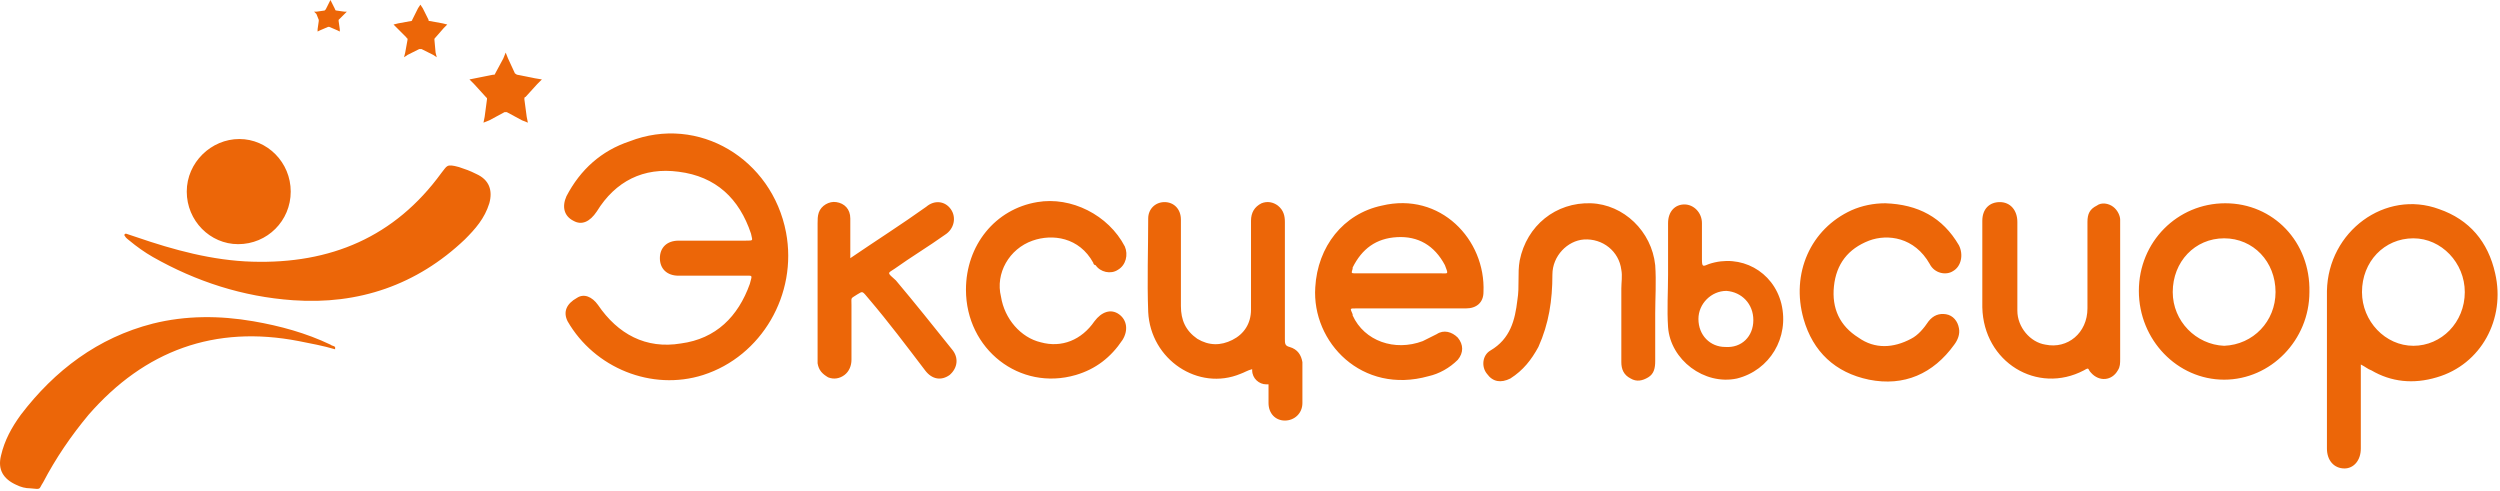 <?xml version="1.0" encoding="UTF-8"?> <svg xmlns="http://www.w3.org/2000/svg" width="214" height="42" viewBox="0 0 214 42" fill="none"><path d="M67.286 19.9C68.286 25.2 65.186 30.5 60.186 32.1C55.786 33.5 50.886 31.5 48.586 27.5C48.186 26.7 48.486 26 49.386 25.5C49.986 25.1 50.686 25.4 51.186 26.1C52.886 28.6 55.286 29.9 58.286 29.4C61.286 29 63.186 27.1 64.186 24.3C64.386 23.5 64.486 23.6 63.686 23.6C62.786 23.6 61.786 23.6 60.886 23.6C59.986 23.6 58.986 23.6 58.086 23.6C57.086 23.6 56.486 23 56.486 22.1C56.486 21.2 57.086 20.6 58.086 20.6C59.986 20.6 61.886 20.6 63.786 20.6C64.586 20.6 64.386 20.6 64.286 20C63.286 17 61.286 15.1 58.086 14.7C55.086 14.3 52.686 15.5 51.086 18.1C50.486 19 49.786 19.3 49.086 18.9C48.286 18.5 48.086 17.7 48.486 16.8C49.686 14.5 51.486 12.9 53.886 12.1C59.786 9.8 66.086 13.6 67.286 19.9ZM40.786 14.9C40.186 14.6 39.886 14.5 39.286 14.3C38.186 14 38.286 14.2 37.786 14.8C33.786 20.3 28.286 22.6 21.586 22.4C18.186 22.3 14.886 21.4 11.686 20.3C11.386 20.2 11.086 20.1 10.786 20C10.686 20 10.586 20.1 10.686 20.2C10.786 20.4 10.986 20.5 11.086 20.6C11.686 21.1 12.386 21.6 13.086 22C16.786 24.1 20.786 25.4 25.086 25.7C30.686 26.1 35.686 24.4 39.786 20.5C40.686 19.6 41.486 18.7 41.886 17.4C42.186 16.3 41.886 15.4 40.786 14.9ZM110.386 29.7C109.986 29.6 109.986 29.4 109.986 29C109.986 27.3 109.986 25.7 109.986 24C109.986 22.3 109.986 20.7 109.986 19C109.986 18.5 109.886 18 109.386 17.6C108.986 17.3 108.486 17.2 107.986 17.4C107.386 17.7 107.086 18.2 107.086 18.9C107.086 21.4 107.086 23.9 107.086 26.5C107.086 27.7 106.486 28.6 105.486 29.1C104.486 29.6 103.486 29.6 102.486 29C101.486 28.3 101.086 27.4 101.086 26.2C101.086 23.7 101.086 21.3 101.086 18.8C101.086 17.9 100.486 17.3 99.686 17.3C98.886 17.3 98.286 17.9 98.286 18.7C98.286 21.4 98.186 24 98.286 26.7C98.486 30.8 102.586 33.5 106.186 32C106.486 31.9 106.786 31.7 107.186 31.6C107.186 31.6 107.186 31.6 107.186 31.7C107.186 32.4 107.786 32.9 108.386 32.9C108.486 32.9 108.486 32.9 108.586 32.9C108.586 33.1 108.586 33.3 108.586 33.6C108.586 33.9 108.586 34.2 108.586 34.5C108.586 35.4 109.186 36 109.986 36C110.786 36 111.486 35.4 111.486 34.5C111.486 33.3 111.486 32.1 111.486 31C111.386 30.4 111.086 29.9 110.386 29.7ZM76.586 23C77.986 22 79.486 21.1 80.886 20.1C81.686 19.6 81.886 18.6 81.386 17.9C80.886 17.2 79.986 17.1 79.286 17.7C77.186 19.2 74.986 20.6 72.786 22.1C72.786 21.9 72.786 21.8 72.786 21.7C72.786 20.7 72.786 19.7 72.786 18.7C72.786 17.9 72.286 17.4 71.586 17.3C70.986 17.2 70.286 17.6 70.086 18.2C69.986 18.5 69.986 18.8 69.986 19.1C69.986 22.9 69.986 26.8 69.986 30.6C69.986 30.8 69.986 31 69.986 31.1C70.086 31.7 70.386 32 70.886 32.3C71.386 32.5 71.886 32.4 72.286 32.1C72.686 31.8 72.886 31.3 72.886 30.8C72.886 29.2 72.886 27.6 72.886 26.1C72.886 25.4 72.786 25.6 73.386 25.2C73.886 24.9 73.786 24.9 74.386 25.6C76.086 27.6 77.586 29.6 79.186 31.7C79.786 32.5 80.586 32.6 81.286 32.1C81.986 31.5 82.086 30.6 81.486 29.9C79.886 27.9 78.286 25.9 76.686 24C75.886 23.3 75.986 23.4 76.586 23ZM180.886 17.7C180.486 17.4 179.886 17.3 179.486 17.6C178.886 17.9 178.686 18.3 178.686 19C178.686 21.5 178.686 24 178.686 26.4C178.686 28.5 176.986 29.9 175.086 29.5C173.786 29.3 172.686 28 172.686 26.6C172.686 24.1 172.686 21.6 172.686 19C172.686 18 172.086 17.3 171.186 17.3C170.286 17.3 169.686 17.9 169.686 18.9C169.686 21.4 169.686 23.8 169.686 26.3C169.786 31 174.386 33.8 178.386 31.7C178.886 31.4 178.686 31.6 178.986 31.9C179.686 32.7 180.786 32.6 181.286 31.7C181.486 31.4 181.486 31.1 181.486 30.7C181.486 28.8 181.486 26.8 181.486 24.8C181.486 22.8 181.486 20.8 181.486 18.8C181.486 18.5 181.286 18 180.886 17.7ZM88.386 20.6C90.086 20 92.386 20.3 93.586 22.5C93.586 22.6 93.686 22.7 93.786 22.7C94.186 23.3 95.086 23.5 95.686 23.1C96.386 22.7 96.586 21.8 96.286 21.1C94.886 18.4 91.686 16.8 88.786 17.3C85.186 17.9 82.686 21 82.686 24.8C82.686 29.9 87.286 33.5 92.086 32.1C93.786 31.6 95.086 30.6 96.086 29.1C96.586 28.3 96.486 27.4 95.786 26.9C95.086 26.4 94.286 26.7 93.686 27.5C92.586 29.1 90.886 29.8 89.086 29.3C87.386 28.9 85.986 27.3 85.686 25.4C85.186 23.4 86.386 21.3 88.386 20.6ZM159.986 20.6C161.586 20 163.886 20.3 165.186 22.6C165.586 23.4 166.586 23.6 167.186 23.2C167.886 22.8 168.086 21.8 167.686 21C166.286 18.6 164.186 17.5 161.386 17.4C160.386 17.4 159.386 17.6 158.486 18C154.986 19.6 153.286 23.4 154.386 27.3C155.186 30.1 157.086 31.9 159.986 32.5C162.986 33.1 165.486 32 167.286 29.5C167.586 29.1 167.786 28.6 167.686 28.1C167.586 27.5 167.186 27 166.586 26.9C165.986 26.8 165.486 27 165.086 27.5C164.686 28.1 164.186 28.7 163.586 29C162.086 29.8 160.486 29.9 159.086 28.9C157.486 27.9 156.786 26.4 156.986 24.5C157.186 22.6 158.186 21.3 159.986 20.6ZM28.686 29.7C28.586 29.6 28.386 29.6 28.286 29.5C26.186 28.5 23.986 27.9 21.686 27.5C18.786 27 15.886 27 13.086 27.7C8.386 28.9 4.686 31.7 1.786 35.5C0.986 36.6 0.386 37.7 0.086 39C-0.214 40.2 0.286 41 1.386 41.5C1.786 41.7 2.186 41.8 2.586 41.8C3.586 41.9 3.286 41.9 3.686 41.3C4.786 39.2 6.086 37.3 7.586 35.5C12.386 30 18.386 27.8 25.586 29.2C26.586 29.4 27.686 29.6 28.686 29.9C28.686 29.9 28.686 29.8 28.686 29.7ZM141.686 22.7C141.386 19.8 138.986 17.5 136.186 17.4C133.186 17.3 130.686 19.3 130.086 22.3C129.886 23.4 130.086 24.5 129.886 25.7C129.686 27.4 129.286 29 127.586 30C126.886 30.4 126.786 31.4 127.286 32C127.786 32.7 128.486 32.8 129.286 32.4C130.386 31.7 131.086 30.8 131.686 29.7C132.586 27.7 132.886 25.7 132.886 23.5C132.886 21.9 134.186 20.6 135.586 20.5C137.186 20.4 138.586 21.5 138.786 23.1C138.886 23.6 138.786 24.2 138.786 24.7C138.786 26.8 138.786 28.9 138.786 31C138.786 31.6 138.986 32.1 139.586 32.4C140.086 32.7 140.586 32.6 141.086 32.3C141.586 32 141.686 31.5 141.686 30.9C141.686 29.6 141.686 28.4 141.686 26.8C141.686 25.6 141.786 24.1 141.686 22.7ZM20.386 20.9C22.886 20.9 24.886 18.9 24.886 16.4C24.886 13.9 22.886 11.9 20.486 11.9C18.086 11.9 15.986 13.9 15.986 16.4C15.986 18.9 17.986 20.9 20.386 20.9ZM208.586 32.3C206.586 32.9 204.686 32.7 202.986 31.7C202.686 31.6 202.486 31.4 202.086 31.2V31.9C202.086 34.1 202.086 36.2 202.086 38.4C202.086 39.4 201.486 40.1 200.686 40.1C199.786 40.1 199.186 39.4 199.186 38.4C199.186 33.9 199.186 29.4 199.186 24.9C199.286 19.8 204.186 16.2 208.786 17.9C211.386 18.8 212.986 20.7 213.586 23.4C214.486 27.3 212.386 31.2 208.586 32.3ZM210.986 25C210.986 22.5 208.986 20.4 206.586 20.4C204.086 20.4 202.186 22.4 202.186 25C202.186 27.5 204.186 29.6 206.586 29.6C208.986 29.6 210.986 27.6 210.986 25ZM126.986 25C126.986 25.9 126.386 26.4 125.486 26.4C123.886 26.4 122.386 26.4 120.786 26.4C119.186 26.4 117.686 26.4 116.086 26.4C115.486 26.4 115.586 26.4 115.786 26.9C115.786 26.9 115.786 26.9 115.786 27C116.786 29.2 119.386 30.1 121.786 29.2C122.186 29 122.586 28.8 122.986 28.6C123.586 28.2 124.286 28.4 124.786 28.9C125.286 29.5 125.286 30.2 124.786 30.8C124.086 31.5 123.186 32 122.286 32.2C116.586 33.8 112.286 29.3 112.586 24.6C112.786 21.1 114.986 18.3 118.286 17.6C123.286 16.4 127.186 20.5 126.986 25ZM123.686 22.7C122.786 21 121.386 20.2 119.586 20.3C117.786 20.4 116.586 21.3 115.786 22.9V23C115.686 23.4 115.586 23.4 116.186 23.4C117.386 23.4 122.286 23.4 123.386 23.4C123.986 23.4 123.986 23.5 123.686 22.7ZM197.686 25C197.686 29.1 194.386 32.5 190.386 32.5C186.386 32.5 183.086 29.1 183.086 24.9C183.086 20.7 186.386 17.4 190.486 17.4C194.586 17.4 197.786 20.7 197.686 25ZM194.786 25C194.786 22.4 192.886 20.4 190.386 20.4C187.886 20.4 185.986 22.4 185.986 25C185.986 27.5 187.986 29.5 190.386 29.6C192.886 29.5 194.786 27.5 194.786 25ZM152.486 26C153.186 28.9 151.486 31.7 148.686 32.4C145.886 33 142.986 30.8 142.786 28C142.686 26.5 142.786 25 142.786 23.5C142.786 22 142.786 20.5 142.786 19.1C142.786 18.1 143.386 17.5 144.186 17.5C144.986 17.5 145.686 18.2 145.686 19.1C145.686 20.1 145.686 21.2 145.686 22.2C145.686 22.9 145.786 22.8 146.286 22.6C148.986 21.7 151.786 23.2 152.486 26ZM150.086 27.4C150.086 26 149.086 25 147.786 24.9C146.486 24.9 145.386 26 145.386 27.3C145.386 28.7 146.386 29.7 147.686 29.7C149.086 29.8 150.086 28.8 150.086 27.4ZM45.786 6.7L44.286 6.4C44.186 6.4 44.186 6.3 44.086 6.3L43.486 5L43.286 4.5L43.086 5L42.386 6.3C42.386 6.4 42.286 6.4 42.186 6.4L40.686 6.7L40.186 6.8L40.586 7.2L41.586 8.3L41.686 8.4V8.5L41.486 10L41.386 10.5L41.886 10.3L43.186 9.6H43.286H43.386L44.686 10.3L45.186 10.5L45.086 10L44.886 8.5C44.886 8.4 44.886 8.3 44.986 8.3L45.986 7.2L46.386 6.8L45.786 6.7ZM34.786 3.2C34.886 3.3 34.786 3.3 34.786 3.2C34.886 3.3 34.886 3.3 34.886 3.4L34.686 4.5L34.586 4.9L34.886 4.7L35.886 4.2H35.986C35.986 4.2 35.986 4.2 36.086 4.2L37.086 4.7L37.386 4.9L37.286 4.5L37.186 3.4C37.186 3.3 37.186 3.3 37.286 3.2L37.986 2.4L38.286 2.1L37.886 2L36.786 1.8C36.686 1.8 36.686 1.8 36.686 1.7L36.186 0.7L35.986 0.4L35.786 0.7L35.286 1.7C35.286 1.8 35.186 1.8 35.186 1.8L34.086 2L33.686 2.1L33.986 2.4L34.786 3.2ZM27.286 1.7C27.286 1.8 27.286 1.8 27.286 1.8L27.186 2.5V2.7L27.386 2.6L28.086 2.3C28.086 2.3 28.086 2.3 28.186 2.3L28.886 2.6L29.086 2.7V2.5L28.986 1.8V1.7L29.486 1.2L29.686 1H29.486L28.786 0.9C28.786 0.9 28.686 0.9 28.686 0.8L28.386 0.2L28.286 0L28.186 0.2L27.886 0.8L27.786 0.9L27.086 1H26.886L27.086 1.2L27.286 1.7Z" fill="#EC6608"></path></svg> 